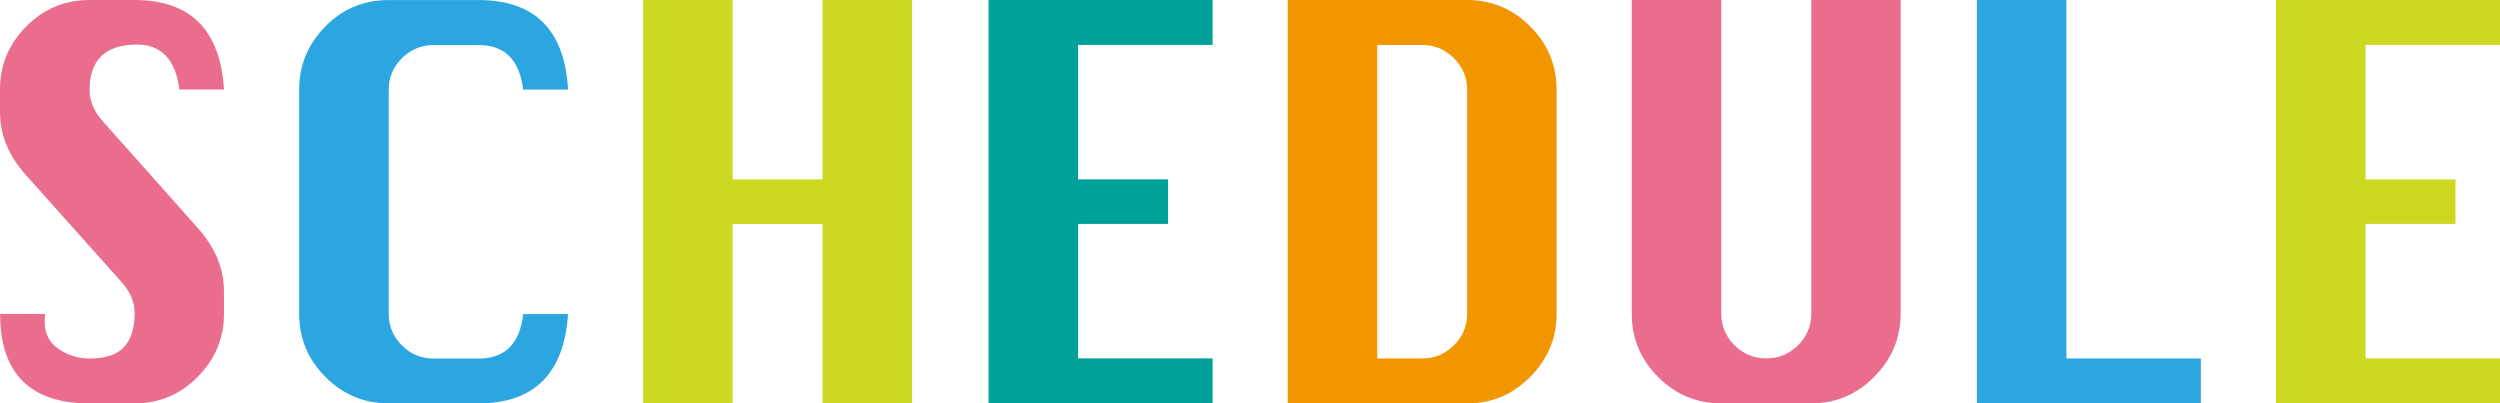 <?xml version="1.0" encoding="UTF-8"?><svg id="_レイヤー_2" xmlns="http://www.w3.org/2000/svg" viewBox="0 0 418.35 67.5"><defs><style>.cls-1{fill:#f29600;}.cls-1,.cls-2,.cls-3,.cls-4,.cls-5{stroke-width:0px;}.cls-2{fill:#eb6d8e;}.cls-3{fill:#2ca6e0;}.cls-4{fill:#cdd822;}.cls-5{fill:#00a199;}</style></defs><g id="_レイヤー_1-2"><path class="cls-2" d="M37.48,14.98h-7.45c-.66-5.02-3.02-7.52-7.1-7.52-2.62,0-4.61.63-5.94,1.9s-2,3.15-2,5.66c0,1.88.74,3.63,2.21,5.27l15.89,17.86c2.93,3.28,4.39,6.81,4.39,10.58v3.8c0,4.05-1.46,7.56-4.39,10.53-2.93,2.96-6.46,4.45-10.58,4.45h-7.52c-4.97,0-8.71-1.25-11.21-3.76-2.51-2.51-3.76-6.25-3.76-11.21h7.52c-.05.52-.07.93-.07,1.23,0,2.04.79,3.59,2.36,4.64,1.57,1.05,3.29,1.58,5.17,1.58,2.67,0,4.59-.64,5.77-1.93,1.17-1.29,1.76-3.16,1.76-5.62,0-1.9-.74-3.66-2.21-5.27L4.39,29.36C1.46,26.1,0,22.57,0,18.77v-3.8c0-4.08,1.46-7.59,4.39-10.55C7.32,1.48,10.85,0,14.98,0h7.52c9.37,0,14.37,4.99,14.98,14.98Z"/><path class="cls-3" d="M95.06,52.52c-.66,9.98-5.65,14.98-14.98,14.98h-15.05c-4.1,0-7.62-1.47-10.56-4.41-2.94-2.94-4.41-6.46-4.41-10.56V14.98c0-4.03,1.45-7.54,4.34-10.51,2.89-2.98,6.44-4.46,10.63-4.46h15.05c9.42,0,14.41,4.99,14.98,14.98h-7.52c-.59-4.97-3.07-7.45-7.45-7.45h-7.52c-2.06,0-3.83.73-5.31,2.2s-2.21,3.22-2.21,5.26v37.55c0,2.02.73,3.76,2.2,5.24,1.46,1.48,3.24,2.21,5.33,2.21h7.52c4.41,0,6.89-2.48,7.45-7.45h7.52Z"/><path class="cls-4" d="M107.62,67.5V0h14.98v30.02h15.05V0h14.98v67.5h-14.98v-30.02h-15.05v30.02h-14.98Z"/><path class="cls-5" d="M165.43,67.5V0h37.48v7.52h-22.5v22.5h15.05v7.45h-15.05v22.5h22.5v7.52h-37.48Z"/><path class="cls-1" d="M215.49,67.5V0h30.02c4.1,0,7.62,1.48,10.56,4.43s4.41,6.47,4.41,10.55v37.55c0,4.05-1.47,7.56-4.41,10.53s-6.46,4.45-10.56,4.45h-30.02ZM230.46,59.98h7.52c2.09,0,3.86-.74,5.33-2.21s2.2-3.22,2.2-5.24V14.98c0-2.04-.74-3.79-2.23-5.26s-3.25-2.2-5.29-2.2h-7.52v52.45Z"/><path class="cls-2" d="M303.07,0h14.98v52.52c0,4.05-1.47,7.56-4.41,10.53s-6.46,4.45-10.56,4.45h-15.05c-4.1,0-7.62-1.47-10.56-4.41s-4.41-6.46-4.41-10.56V0h14.98v52.52c0,2.02.73,3.76,2.2,5.24s3.24,2.21,5.33,2.21,3.86-.74,5.33-2.21,2.2-3.22,2.2-5.24V0Z"/><path class="cls-3" d="M330.81,67.5V0h14.98v59.98h22.5v7.52h-37.48Z"/><path class="cls-4" d="M380.87,67.5V0h37.48v7.52h-22.5v22.5h15.05v7.45h-15.05v22.5h22.5v7.52h-37.48Z"/></g></svg>